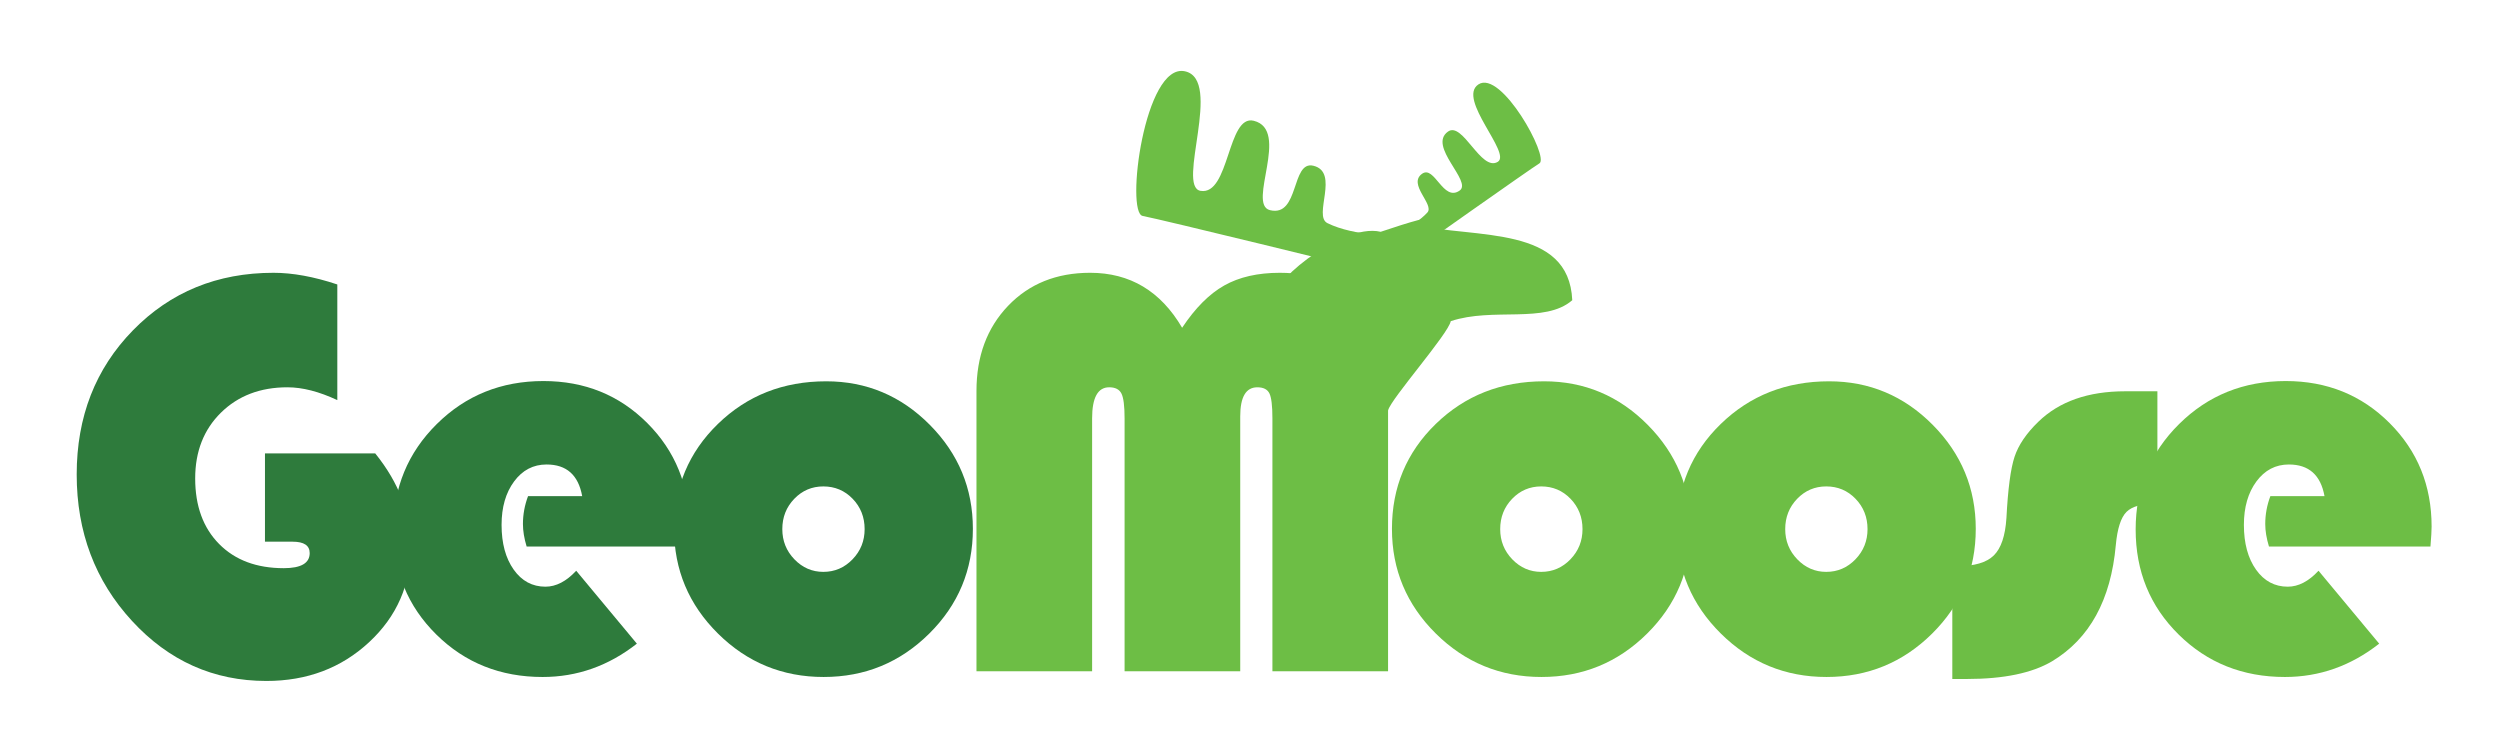 <?xml version="1.0" encoding="utf-8"?>
<!-- Generator: Adobe Illustrator 14.0.0, SVG Export Plug-In . SVG Version: 6.00 Build 43363)  -->
<!DOCTYPE svg PUBLIC "-//W3C//DTD SVG 1.1//EN" "http://www.w3.org/Graphics/SVG/1.1/DTD/svg11.dtd">
<svg version="1.1" id="Layer_1" xmlns="http://www.w3.org/2000/svg" xmlns:xlink="http://www.w3.org/1999/xlink" x="0px" y="0px"
	 width="350px" height="104.369px" viewBox="0 0 350 104.369" enable-background="new 0 0 350 104.369" xml:space="preserve">
<g>
	<path fill="#2E7B3C" d="M37.096,63.472h15.433c3.323,4.122,4.985,8.468,4.985,13.04c0,5.318-1.948,9.784-5.842,13.398
		c-3.895,3.616-8.687,5.424-14.376,5.424c-7.391,0-13.665-2.804-18.822-8.414c-5.158-5.609-7.736-12.441-7.736-20.497
		c0-8.081,2.625-14.807,7.876-20.178c5.25-5.369,11.81-8.054,19.679-8.054c2.685,0,5.663,0.544,8.932,1.634v16.19
		c-2.552-1.195-4.878-1.794-6.978-1.794c-3.802,0-6.906,1.184-9.312,3.549c-2.406,2.367-3.608,5.438-3.608,9.212
		c0,3.854,1.116,6.913,3.349,9.172c2.233,2.26,5.25,3.39,9.053,3.39c2.418,0,3.629-0.705,3.629-2.113
		c0-1.063-0.798-1.596-2.393-1.596h-3.869V63.472z"/>
	<path fill="#2E7B3C" d="M96.339,76.512H73.729c-0.346-1.143-0.518-2.193-0.518-3.15c0-1.328,0.239-2.632,0.717-3.907h7.577
		c-0.532-2.951-2.193-4.427-4.984-4.427c-1.861,0-3.376,0.791-4.546,2.373c-1.171,1.582-1.755,3.609-1.755,6.082
		c0,2.578,0.565,4.664,1.695,6.26c1.129,1.596,2.612,2.393,4.446,2.393c1.489,0,2.924-0.744,4.307-2.232l8.494,10.208
		c-3.961,3.11-8.361,4.666-13.199,4.666c-5.902,0-10.86-1.98-14.874-5.942c-4.015-3.96-6.022-8.865-6.022-14.715
		c0-5.822,2.027-10.74,6.082-14.754c4.053-4.014,9.032-6.021,14.934-6.021c5.769,0,10.614,1.961,14.535,5.881
		c3.921,3.923,5.882,8.754,5.882,14.496C96.499,74.306,96.445,75.236,96.339,76.512z"/>
	<path fill="#2E7B3C" d="M115.665,53.383c5.637,0,10.468,2.027,14.496,6.082c4.028,4.054,6.042,8.912,6.042,14.574
		c0,5.743-2.041,10.635-6.121,14.676s-9.006,6.062-14.774,6.062c-5.77,0-10.701-2.027-14.795-6.082
		c-4.094-4.053-6.141-8.938-6.141-14.655c0-5.822,2.047-10.72,6.141-14.694C104.606,55.371,109.657,53.383,115.665,53.383z
		 M115.267,68.098c-1.596,0-2.952,0.578-4.068,1.734c-1.117,1.157-1.675,2.574-1.675,4.248c0,1.648,0.564,3.057,1.695,4.227
		c1.13,1.17,2.479,1.755,4.048,1.755c1.594,0,2.957-0.585,4.087-1.755c1.13-1.17,1.695-2.578,1.695-4.227
		c0-1.674-0.558-3.091-1.674-4.248C118.258,68.676,116.888,68.098,115.267,68.098z"/>
	<path fill="#6DBE45" d="M136.706,93.979V54.739c0-4.865,1.476-8.84,4.427-11.923c2.951-3.084,6.779-4.626,11.484-4.626
		c5.583,0,9.876,2.565,12.881,7.696c1.834-2.765,3.802-4.738,5.901-5.921c2.101-1.183,4.692-1.774,7.776-1.774
		c4.893,0,8.639,1.542,11.246,4.626c2.605,3.083,3.908,7.523,3.908,13.318v37.844h-16.191v-35.41c0-1.756-0.14-2.918-0.418-3.49
		c-0.279-0.571-0.845-0.857-1.695-0.857c-1.596,0-2.393,1.356-2.393,4.067v35.69h-16.19v-35.41c0-1.729-0.146-2.886-0.439-3.471
		c-0.292-0.584-0.863-0.877-1.714-0.877c-1.595,0-2.393,1.449-2.393,4.348v35.41H136.706z"/>
	<path fill="#6DBE45" d="M216.168,53.383c5.635,0,10.469,2.027,14.496,6.082c4.027,4.054,6.041,8.912,6.041,14.574
		c0,5.743-2.041,10.635-6.121,14.676c-4.082,4.041-9.006,6.062-14.775,6.062s-10.699-2.027-14.795-6.082
		c-4.094-4.053-6.141-8.938-6.141-14.655c0-5.822,2.047-10.72,6.141-14.694C205.109,55.371,210.16,53.383,216.168,53.383z
		 M215.77,68.098c-1.596,0-2.951,0.578-4.068,1.734c-1.115,1.157-1.674,2.574-1.674,4.248c0,1.648,0.564,3.057,1.693,4.227
		c1.131,1.17,2.48,1.755,4.049,1.755c1.594,0,2.957-0.585,4.088-1.755c1.129-1.17,1.693-2.578,1.693-4.227
		c0-1.674-0.559-3.091-1.674-4.248C218.76,68.676,217.391,68.098,215.77,68.098z"/>
	<path fill="#6DBE45" d="M256.07,53.383c5.637,0,10.469,2.027,14.496,6.082c4.027,4.054,6.041,8.912,6.041,14.574
		c0,5.743-2.039,10.635-6.121,14.676s-9.006,6.062-14.775,6.062c-5.768,0-10.699-2.027-14.793-6.082
		c-4.096-4.053-6.141-8.938-6.141-14.655c0-5.822,2.045-10.72,6.141-14.694C245.012,55.371,250.063,53.383,256.07,53.383z
		 M255.672,68.098c-1.596,0-2.951,0.578-4.068,1.734c-1.115,1.157-1.674,2.574-1.674,4.248c0,1.648,0.564,3.057,1.695,4.227
		c1.129,1.17,2.479,1.755,4.047,1.755c1.596,0,2.957-0.585,4.088-1.755c1.129-1.17,1.695-2.578,1.695-4.227
		c0-1.674-0.559-3.091-1.676-4.248C258.664,68.676,257.293,68.098,255.672,68.098z"/>
	<path fill="#6DBE45" d="M302.035,54.779V70.49c-2.102,0-3.543,0.393-4.328,1.177c-0.783,0.784-1.281,2.333-1.494,4.646
		c-0.691,7.684-3.668,13.106-8.932,16.271c-2.791,1.648-6.754,2.473-11.885,2.473h-2.072V79.264h0.678
		c2.393,0,4.1-0.498,5.123-1.496c1.023-0.996,1.615-2.744,1.775-5.244c0.211-4.066,0.59-6.924,1.137-8.572
		c0.545-1.648,1.654-3.283,3.33-4.905c2.924-2.844,6.977-4.267,12.162-4.267H302.035z"/>
	<path fill="#6DBE45" d="M340.264,76.512h-22.609c-0.348-1.143-0.52-2.193-0.52-3.15c0-1.328,0.238-2.632,0.717-3.907h7.578
		c-0.533-2.951-2.193-4.427-4.986-4.427c-1.859,0-3.375,0.791-4.545,2.373s-1.754,3.609-1.754,6.082c0,2.578,0.564,4.664,1.693,6.26
		c1.131,1.596,2.613,2.393,4.447,2.393c1.488,0,2.924-0.744,4.307-2.232l8.494,10.208c-3.963,3.11-8.361,4.666-13.201,4.666
		c-5.9,0-10.859-1.98-14.873-5.942c-4.016-3.96-6.021-8.865-6.021-14.715c0-5.822,2.027-10.74,6.082-14.754
		c4.053-4.014,9.031-6.021,14.934-6.021c5.768,0,10.613,1.961,14.535,5.881c3.922,3.923,5.883,8.754,5.883,14.496
		C340.424,74.306,340.369,75.236,340.264,76.512z"/>
	<path fill="#6DBE45" d="M198.127,35.044c0,0,16.02-11.325,17.398-12.178c1.391-0.859-5.355-13.18-8.553-11.045
		c-3.025,2.023,4.691,9.65,2.713,10.84c-2.348,1.412-4.9-5.701-6.963-4.241c-2.893,2.043,3.445,6.977,1.629,8.259
		c-2.313,1.636-3.504-3.591-5.256-2.353c-2.063,1.459,1.758,4.301,0.738,5.425c-1.879,2.069-5.602,3.462-5.602,3.462L198.127,35.044
		z"/>
	<path fill="#6DBE45" d="M191.164,37.739c0,0-28.78-7.069-31.19-7.507c-2.428-0.438,0.246-21.489,5.92-20.25
		c5.374,1.169-1.263,16.156,2.179,16.736c4.079,0.688,3.737-10.722,7.445-9.811c5.192,1.276-0.989,11.711,2.274,12.514
		c4.154,1.02,2.941-6.989,6.088-6.216c3.709,0.915-0.094,7.018,1.961,8.034c3.785,1.875,9.789,1.776,9.789,1.776L191.164,37.739z"/>
	<path fill-rule="evenodd" clip-rule="evenodd" fill="#6DBE45" d="M203.105,44.964c5.918-1.979,13.174,0.403,17.012-2.934
		c-0.463-10.487-13.277-8.621-22.291-10.56c3.957-1.718-0.748-0.301-4.529,0.981c-5.758-1.369-16.789,8.424-14.242,8.992
		c3.4,0.271,1.844,5.21,1.227,6.079c4.617,4.313,8.045,8.547,14.043,9.931C194.76,55.798,202.781,46.73,203.105,44.964z"/>
</g>
</svg>
